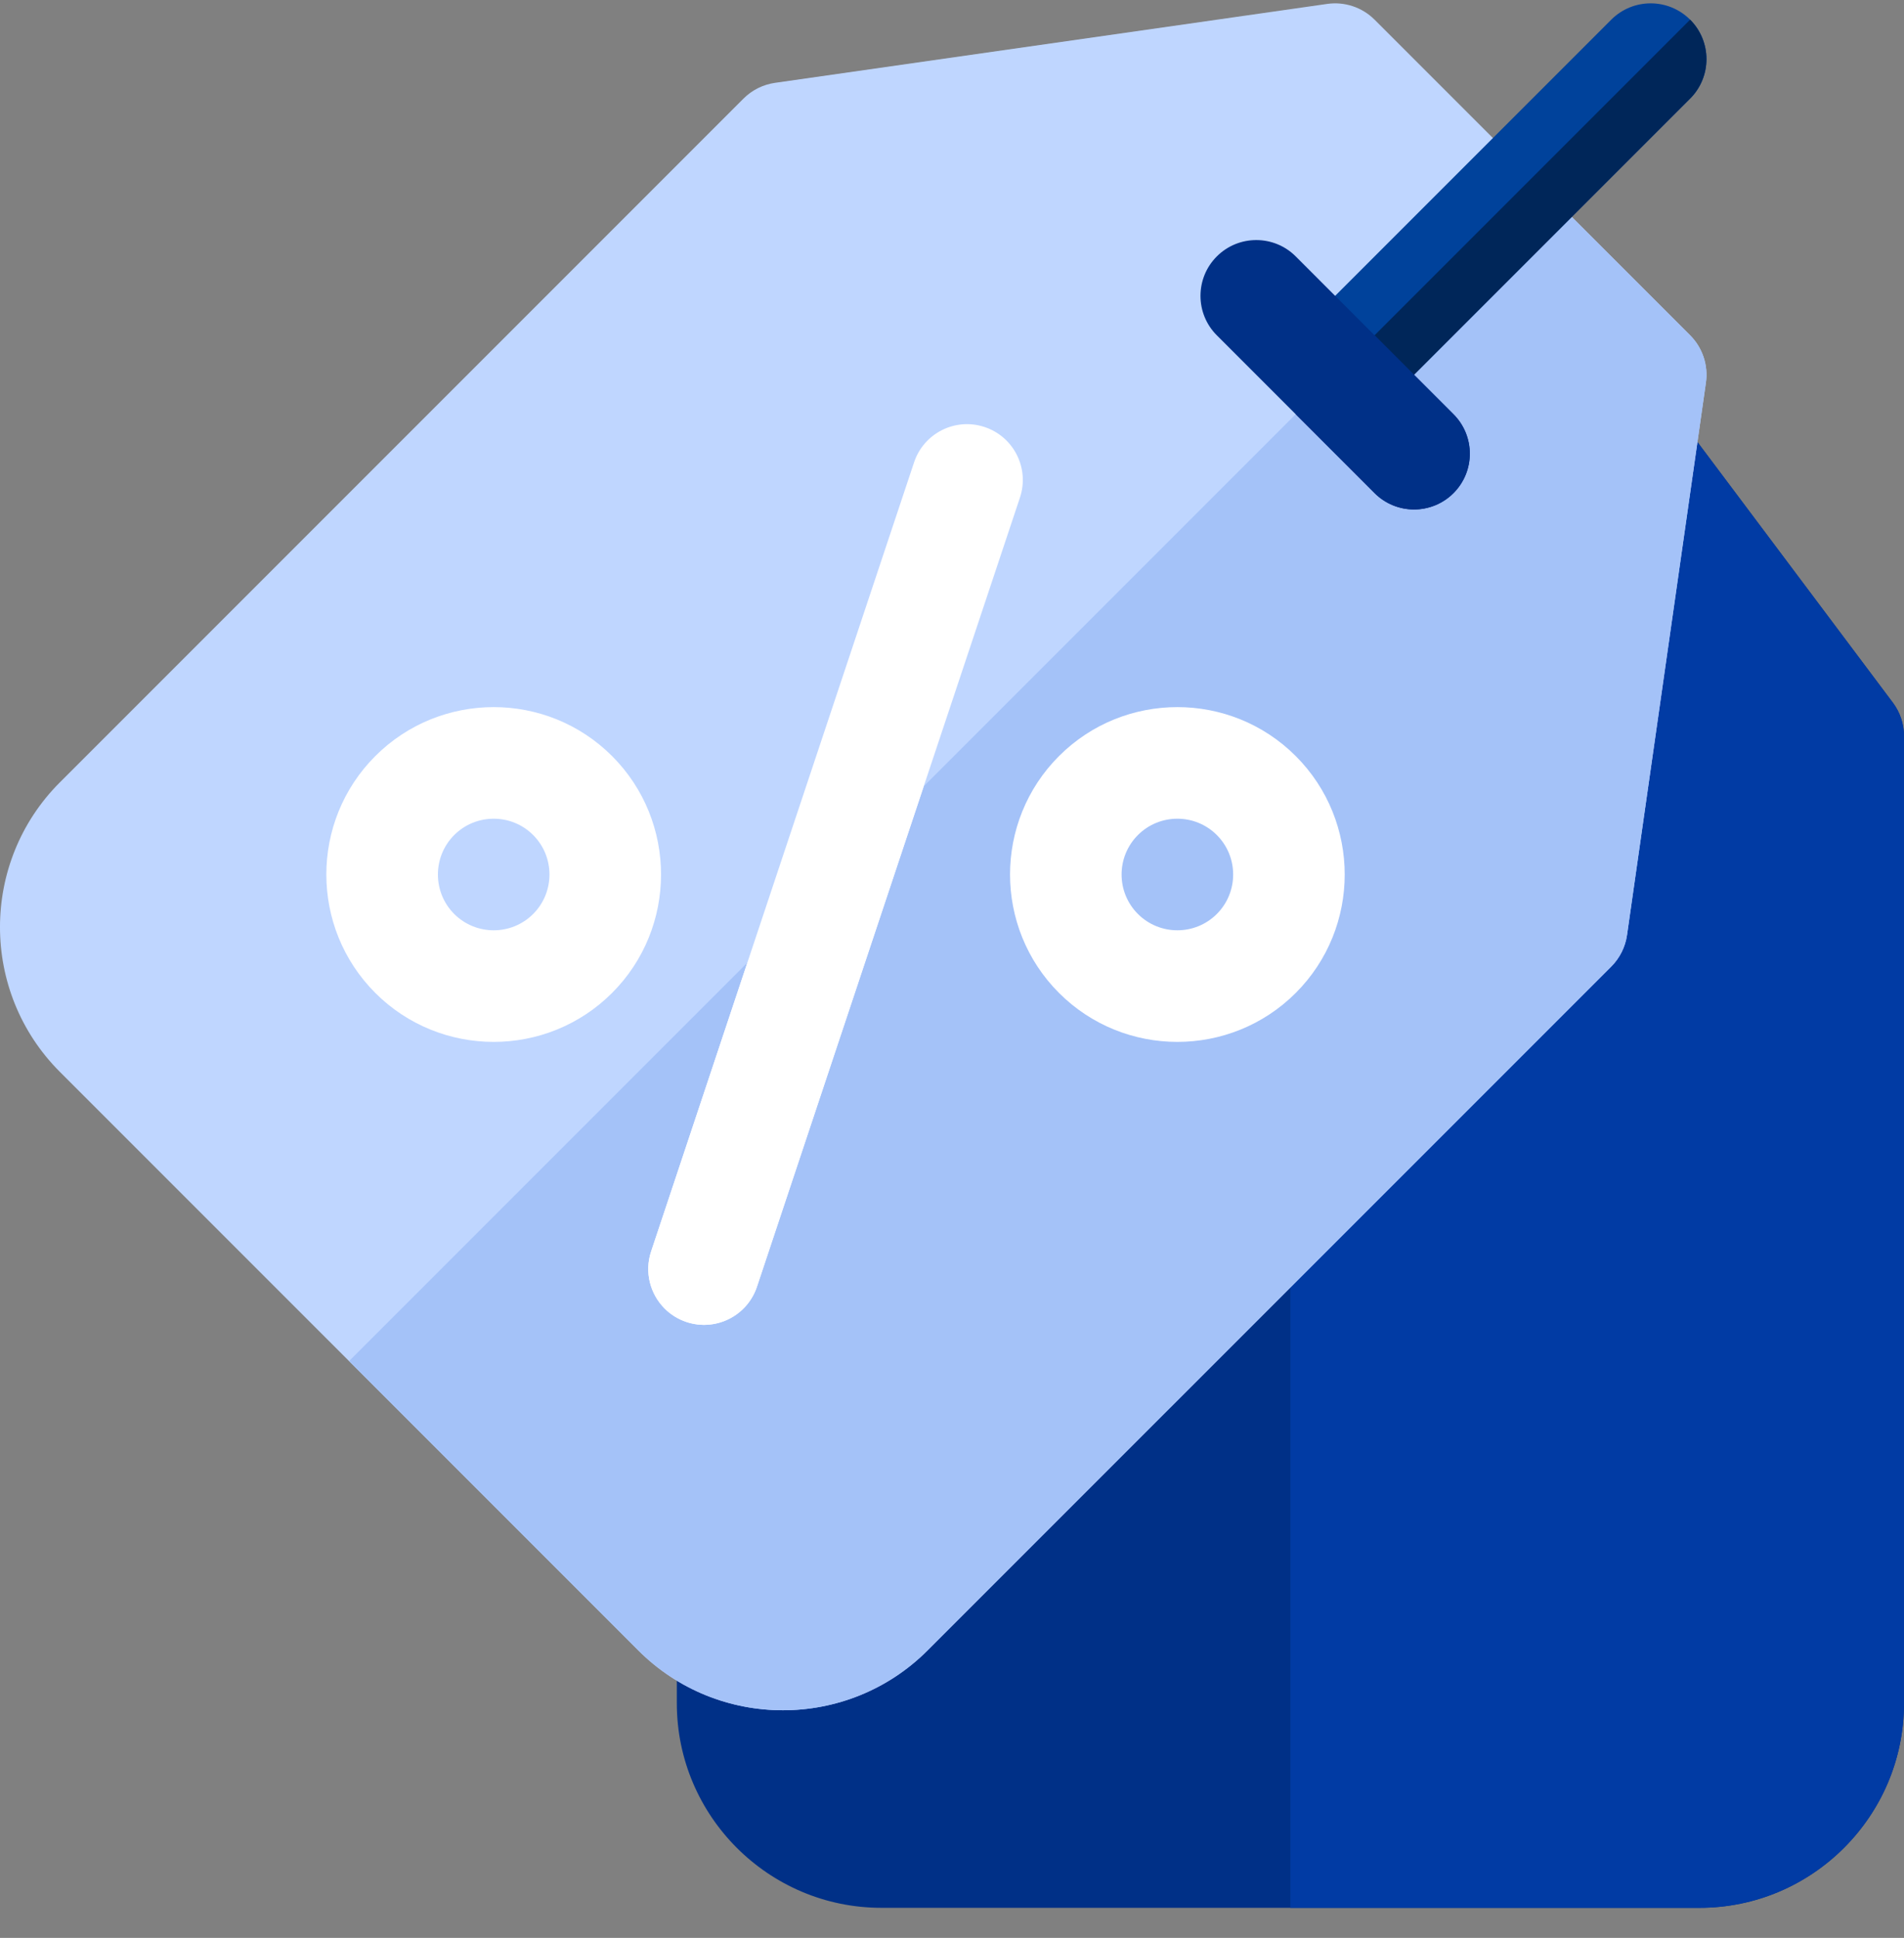 <?xml version="1.0" encoding="UTF-8"?>
<svg width="57px" height="58px" viewBox="0 0 57 58" version="1.1" xmlns="http://www.w3.org/2000/svg" xmlns:xlink="http://www.w3.org/1999/xlink">
    <rect x="0" y="0" width="57" height="58" fill="#808080" stroke="none"/>
    <title>Exclusive Partner discounts</title>
    <g id="Travel---with-Content-Mockup" stroke="none" stroke-width="1" fill="none" fill-rule="evenodd">
        <g id="Component-2" transform="translate(-578, -3445)" fill-rule="nonzero">
            <g id="Group-8" transform="translate(538, 3316)">
                <g id="Exclusive-Partner-discounts" transform="translate(40, 129.1)">
                    <path d="M50.877,57 L26.385,57 C23.009,57 20.262,54.253 20.262,50.877 L20.262,21.932 C20.262,21.57 20.379,21.219 20.596,20.93 L30.615,7.57 C30.931,7.15 31.425,6.902 31.951,6.902 L45.311,6.902 C45.836,6.902 46.331,7.15 46.646,7.57 L56.666,20.93 C56.883,21.219 57,21.57 57,21.932 L57,50.877 C57,54.253 54.253,57 50.877,57 Z" id="Path" fill="#003087"></path>
                    <path d="M56.666,20.93 L46.646,7.57 C46.331,7.15 45.836,6.902 45.311,6.902 L38.631,6.902 L38.631,57 L50.877,57 C54.253,57 57,54.253 57,50.877 L57,21.932 C57,21.57 56.883,21.219 56.666,20.93 Z" id="Path" fill="#013BA4"></path>
                    <path d="M19.109,49.296 L1.79,31.978 C-0.597,29.59 -0.597,25.706 1.79,23.318 L22.258,2.851 C22.513,2.595 22.845,2.43 23.203,2.379 L39.734,0.017 C40.254,-0.057 40.779,0.118 41.151,0.489 L50.598,9.936 C50.969,10.308 51.144,10.832 51.07,11.353 L48.708,27.884 C48.657,28.242 48.491,28.573 48.236,28.829 L27.768,49.296 C25.381,51.684 21.496,51.684 19.109,49.296 Z" id="Path" fill="#BFD6FF"></path>
                    <path d="M48.708,27.884 L51.07,11.353 C51.144,10.832 50.969,10.308 50.597,9.936 L45.874,5.213 L10.45,40.637 L19.109,49.296 C21.497,51.684 25.381,51.684 27.768,49.296 L48.236,28.829 C48.491,28.573 48.657,28.242 48.708,27.884 L48.708,27.884 Z" id="Path" fill="#A4C2F8"></path>
                    <path d="M19.897,39.064 C19.464,38.63 19.286,37.974 19.493,37.354 L27.365,13.737 C27.657,12.862 28.602,12.389 29.477,12.681 C30.353,12.973 30.825,13.918 30.534,14.793 L22.661,38.41 C22.37,39.285 21.424,39.758 20.549,39.466 C20.295,39.381 20.074,39.241 19.897,39.064 Z" id="Path" fill="#FFFFFF"></path>
                    <path d="M38.791,22.529 C36.837,20.575 33.657,20.575 31.703,22.529 C29.749,24.484 29.749,27.663 31.703,29.618 C33.657,31.572 36.837,31.572 38.791,29.618 C40.745,27.663 40.745,24.484 38.791,22.529 Z M36.428,27.255 C35.777,27.906 34.717,27.906 34.066,27.255 C33.414,26.604 33.414,25.544 34.066,24.892 C34.717,24.241 35.777,24.241 36.428,24.892 C37.08,25.544 37.08,26.603 36.428,27.255 L36.428,27.255 Z" id="Shape" fill="#FFFFFF"></path>
                    <path d="M18.324,22.529 C16.369,20.575 13.19,20.575 11.235,22.529 C9.281,24.484 9.281,27.663 11.235,29.618 C13.19,31.572 16.369,31.572 18.324,29.618 C20.278,27.663 20.278,24.484 18.324,22.529 Z M15.961,27.255 C15.31,27.906 14.25,27.906 13.598,27.255 C12.947,26.604 12.947,25.544 13.598,24.892 C14.25,24.241 15.31,24.241 15.961,24.892 C16.612,25.544 16.612,26.603 15.961,27.255 L15.961,27.255 Z" id="Shape" fill="#FFFFFF"></path>
                    <path d="M22.661,38.41 L27.653,23.433 L22.373,28.714 L19.493,37.353 C19.286,37.974 19.464,38.63 19.897,39.063 C20.074,39.241 20.295,39.381 20.549,39.466 C21.424,39.758 22.37,39.285 22.661,38.41 Z" id="Path" fill="#FFFFFF"></path>
                    <g id="Group" transform="translate(38.742, 0)">
                        <path d="M11.855,0.489 C11.203,-0.163 10.146,-0.163 9.494,0.489 L0.047,9.936 L2.409,12.297 L11.855,2.851 C12.507,2.199 12.507,1.141 11.855,0.489 L11.855,0.489 Z" id="Path" fill="#00429B"></path>
                        <path d="M11.855,2.851 C12.507,2.199 12.507,1.141 11.855,0.489 L1.228,11.116 L2.409,12.297 L11.855,2.851 Z" id="Path" fill="#002659"></path>
                    </g>
                    <g id="Group" transform="translate(35.848, 7.014)" fill="#003087">
                        <path d="M6.484,8.134 C6.057,8.134 5.629,7.971 5.303,7.645 L0.58,2.922 C-0.072,2.27 -0.072,1.212 0.58,0.56 C1.232,-0.092 2.29,-0.092 2.942,0.56 L7.665,5.284 C8.317,5.936 8.317,6.993 7.665,7.645 C7.339,7.971 6.912,8.134 6.484,8.134 Z" id="Path"></path>
                        <path d="M7.665,5.284 L5.303,2.922 L2.942,5.284 L5.303,7.645 C5.63,7.971 6.057,8.134 6.484,8.134 C6.912,8.134 7.339,7.971 7.665,7.645 C8.317,6.993 8.317,5.936 7.665,5.284 L7.665,5.284 Z" id="Path"></path>
                    </g>
                </g>
            </g>
        </g>
    </g>
</svg>